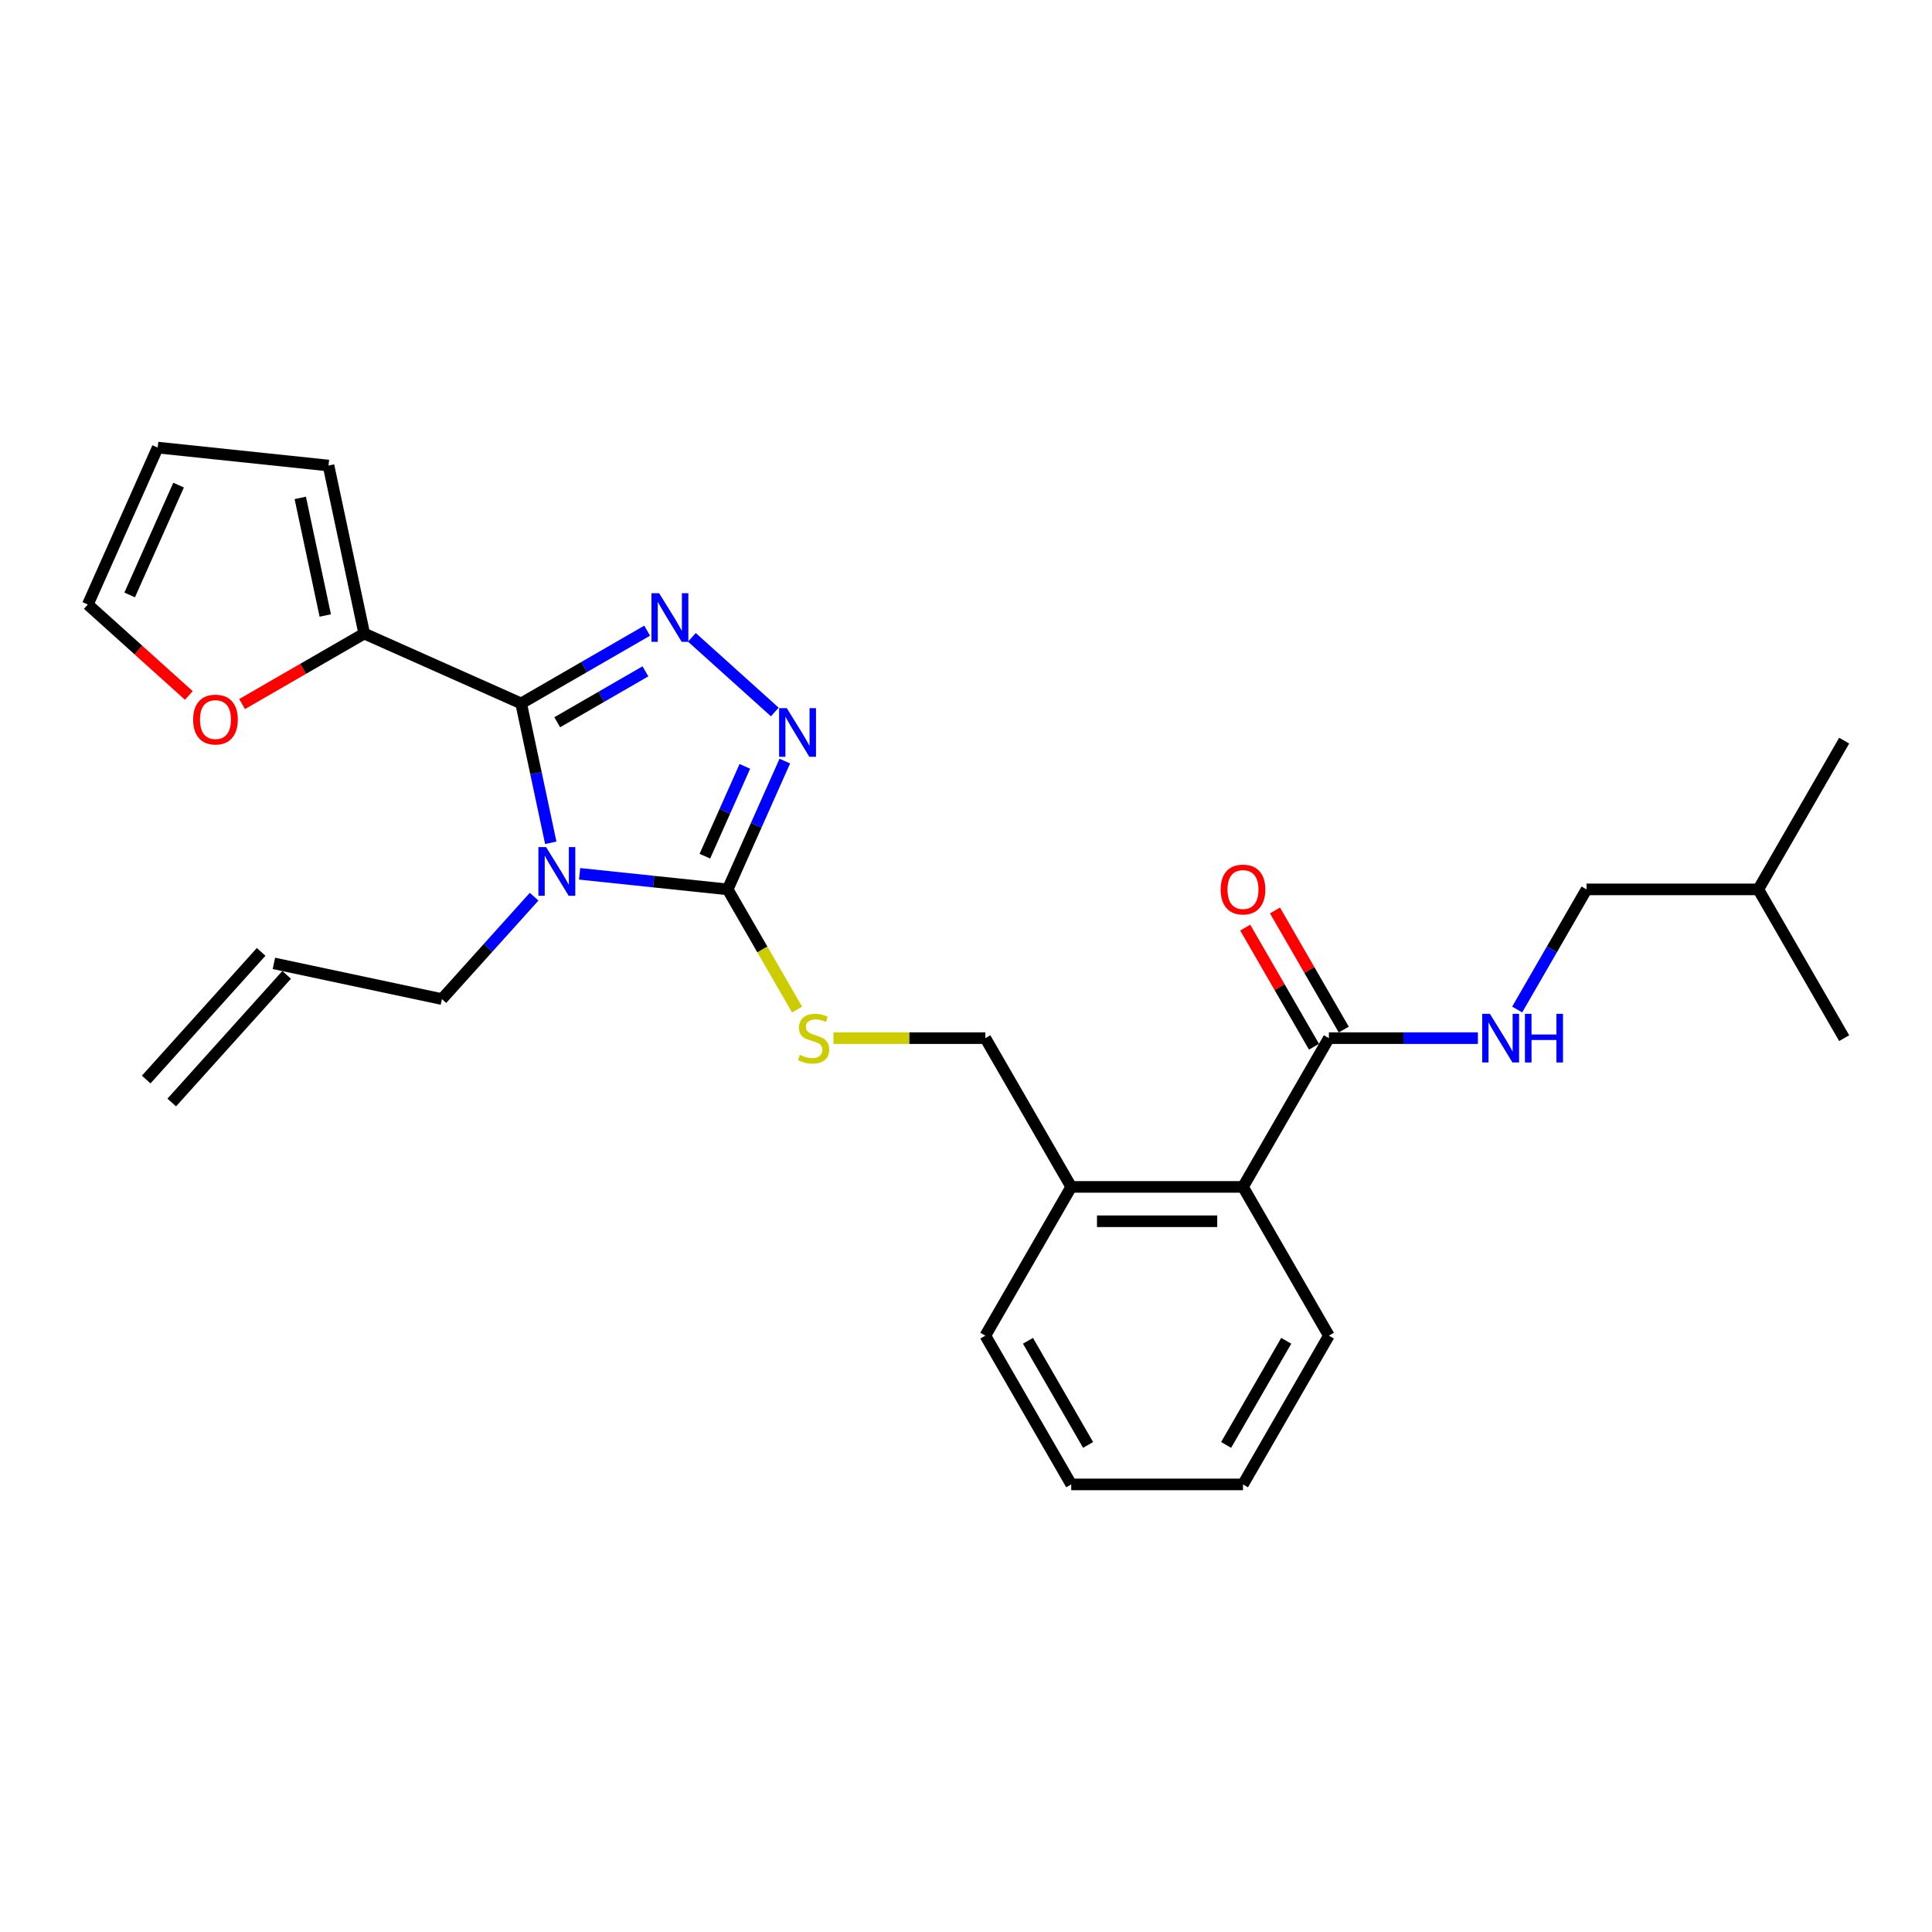 <?xml version='1.0' encoding='iso-8859-1'?>
<svg version='1.1' baseProfile='full'
              xmlns='http://www.w3.org/2000/svg'
                      xmlns:rdkit='http://www.rdkit.org/xml'
                      xmlns:xlink='http://www.w3.org/1999/xlink'
                  xml:space='preserve'
width='1000px' height='1000px' viewBox='0 0 1000 1000'>
<!-- END OF HEADER -->
<rect style='opacity:1.0;fill:#FFFFFF;stroke:none' width='1000' height='1000' x='0' y='0'> </rect>
<path class='bond-0' d='M 644.53,480.138 L 662.327,510.963' style='fill:none;fill-rule:evenodd;stroke:#FF0000;stroke-width:6px;stroke-linecap:butt;stroke-linejoin:miter;stroke-opacity:1' />
<path class='bond-0' d='M 662.327,510.963 L 680.124,541.788' style='fill:none;fill-rule:evenodd;stroke:#000000;stroke-width:6px;stroke-linecap:butt;stroke-linejoin:miter;stroke-opacity:1' />
<path class='bond-0' d='M 659.929,471.247 L 677.726,502.072' style='fill:none;fill-rule:evenodd;stroke:#FF0000;stroke-width:6px;stroke-linecap:butt;stroke-linejoin:miter;stroke-opacity:1' />
<path class='bond-0' d='M 677.726,502.072 L 695.523,532.897' style='fill:none;fill-rule:evenodd;stroke:#000000;stroke-width:6px;stroke-linecap:butt;stroke-linejoin:miter;stroke-opacity:1' />
<path class='bond-1' d='M 687.823,537.343 L 726.391,537.343' style='fill:none;fill-rule:evenodd;stroke:#000000;stroke-width:6px;stroke-linecap:butt;stroke-linejoin:miter;stroke-opacity:1' />
<path class='bond-1' d='M 726.391,537.343 L 764.959,537.343' style='fill:none;fill-rule:evenodd;stroke:#0000FF;stroke-width:6px;stroke-linecap:butt;stroke-linejoin:miter;stroke-opacity:1' />
<path class='bond-2' d='M 687.823,537.343 L 643.37,614.339' style='fill:none;fill-rule:evenodd;stroke:#000000;stroke-width:6px;stroke-linecap:butt;stroke-linejoin:miter;stroke-opacity:1' />
<path class='bond-3' d='M 821.184,460.347 L 803.233,491.439' style='fill:none;fill-rule:evenodd;stroke:#000000;stroke-width:6px;stroke-linecap:butt;stroke-linejoin:miter;stroke-opacity:1' />
<path class='bond-3' d='M 803.233,491.439 L 785.282,522.531' style='fill:none;fill-rule:evenodd;stroke:#0000FF;stroke-width:6px;stroke-linecap:butt;stroke-linejoin:miter;stroke-opacity:1' />
<path class='bond-4' d='M 821.184,460.347 L 910.092,460.347' style='fill:none;fill-rule:evenodd;stroke:#000000;stroke-width:6px;stroke-linecap:butt;stroke-linejoin:miter;stroke-opacity:1' />
<path class='bond-5' d='M 910.092,460.347 L 954.545,383.351' style='fill:none;fill-rule:evenodd;stroke:#000000;stroke-width:6px;stroke-linecap:butt;stroke-linejoin:miter;stroke-opacity:1' />
<path class='bond-6' d='M 910.092,460.347 L 954.545,537.343' style='fill:none;fill-rule:evenodd;stroke:#000000;stroke-width:6px;stroke-linecap:butt;stroke-linejoin:miter;stroke-opacity:1' />
<path class='bond-7' d='M 299.999,452.291 L 338.323,456.319' style='fill:none;fill-rule:evenodd;stroke:#0000FF;stroke-width:6px;stroke-linecap:butt;stroke-linejoin:miter;stroke-opacity:1' />
<path class='bond-7' d='M 338.323,456.319 L 376.648,460.347' style='fill:none;fill-rule:evenodd;stroke:#000000;stroke-width:6px;stroke-linecap:butt;stroke-linejoin:miter;stroke-opacity:1' />
<path class='bond-8' d='M 285.079,436.241 L 277.411,400.165' style='fill:none;fill-rule:evenodd;stroke:#0000FF;stroke-width:6px;stroke-linecap:butt;stroke-linejoin:miter;stroke-opacity:1' />
<path class='bond-8' d='M 277.411,400.165 L 269.743,364.089' style='fill:none;fill-rule:evenodd;stroke:#000000;stroke-width:6px;stroke-linecap:butt;stroke-linejoin:miter;stroke-opacity:1' />
<path class='bond-9' d='M 276.456,464.127 L 252.596,490.626' style='fill:none;fill-rule:evenodd;stroke:#0000FF;stroke-width:6px;stroke-linecap:butt;stroke-linejoin:miter;stroke-opacity:1' />
<path class='bond-9' d='M 252.596,490.626 L 228.737,517.124' style='fill:none;fill-rule:evenodd;stroke:#000000;stroke-width:6px;stroke-linecap:butt;stroke-linejoin:miter;stroke-opacity:1' />
<path class='bond-10' d='M 376.648,460.347 L 391.431,427.142' style='fill:none;fill-rule:evenodd;stroke:#000000;stroke-width:6px;stroke-linecap:butt;stroke-linejoin:miter;stroke-opacity:1' />
<path class='bond-10' d='M 391.431,427.142 L 406.215,393.938' style='fill:none;fill-rule:evenodd;stroke:#0000FF;stroke-width:6px;stroke-linecap:butt;stroke-linejoin:miter;stroke-opacity:1' />
<path class='bond-10' d='M 364.839,443.153 L 375.187,419.91' style='fill:none;fill-rule:evenodd;stroke:#000000;stroke-width:6px;stroke-linecap:butt;stroke-linejoin:miter;stroke-opacity:1' />
<path class='bond-10' d='M 375.187,419.91 L 385.536,396.667' style='fill:none;fill-rule:evenodd;stroke:#0000FF;stroke-width:6px;stroke-linecap:butt;stroke-linejoin:miter;stroke-opacity:1' />
<path class='bond-11' d='M 376.648,460.347 L 394.609,491.457' style='fill:none;fill-rule:evenodd;stroke:#000000;stroke-width:6px;stroke-linecap:butt;stroke-linejoin:miter;stroke-opacity:1' />
<path class='bond-11' d='M 394.609,491.457 L 412.57,522.566' style='fill:none;fill-rule:evenodd;stroke:#CCCC00;stroke-width:6px;stroke-linecap:butt;stroke-linejoin:miter;stroke-opacity:1' />
<path class='bond-12' d='M 401.038,368.527 L 358.114,329.878' style='fill:none;fill-rule:evenodd;stroke:#0000FF;stroke-width:6px;stroke-linecap:butt;stroke-linejoin:miter;stroke-opacity:1' />
<path class='bond-13' d='M 334.967,326.431 L 302.355,345.26' style='fill:none;fill-rule:evenodd;stroke:#0000FF;stroke-width:6px;stroke-linecap:butt;stroke-linejoin:miter;stroke-opacity:1' />
<path class='bond-13' d='M 302.355,345.26 L 269.743,364.089' style='fill:none;fill-rule:evenodd;stroke:#000000;stroke-width:6px;stroke-linecap:butt;stroke-linejoin:miter;stroke-opacity:1' />
<path class='bond-13' d='M 334.074,347.479 L 311.246,360.659' style='fill:none;fill-rule:evenodd;stroke:#0000FF;stroke-width:6px;stroke-linecap:butt;stroke-linejoin:miter;stroke-opacity:1' />
<path class='bond-13' d='M 311.246,360.659 L 288.417,373.839' style='fill:none;fill-rule:evenodd;stroke:#000000;stroke-width:6px;stroke-linecap:butt;stroke-linejoin:miter;stroke-opacity:1' />
<path class='bond-14' d='M 269.743,364.089 L 188.522,327.927' style='fill:none;fill-rule:evenodd;stroke:#000000;stroke-width:6px;stroke-linecap:butt;stroke-linejoin:miter;stroke-opacity:1' />
<path class='bond-15' d='M 431.397,537.343 L 470.703,537.343' style='fill:none;fill-rule:evenodd;stroke:#CCCC00;stroke-width:6px;stroke-linecap:butt;stroke-linejoin:miter;stroke-opacity:1' />
<path class='bond-15' d='M 470.703,537.343 L 510.009,537.343' style='fill:none;fill-rule:evenodd;stroke:#000000;stroke-width:6px;stroke-linecap:butt;stroke-linejoin:miter;stroke-opacity:1' />
<path class='bond-16' d='M 687.823,691.335 L 643.37,768.331' style='fill:none;fill-rule:evenodd;stroke:#000000;stroke-width:6px;stroke-linecap:butt;stroke-linejoin:miter;stroke-opacity:1' />
<path class='bond-16' d='M 665.756,693.993 L 634.639,747.891' style='fill:none;fill-rule:evenodd;stroke:#000000;stroke-width:6px;stroke-linecap:butt;stroke-linejoin:miter;stroke-opacity:1' />
<path class='bond-17' d='M 687.823,691.335 L 643.37,614.339' style='fill:none;fill-rule:evenodd;stroke:#000000;stroke-width:6px;stroke-linecap:butt;stroke-linejoin:miter;stroke-opacity:1' />
<path class='bond-18' d='M 510.009,537.343 L 554.462,614.339' style='fill:none;fill-rule:evenodd;stroke:#000000;stroke-width:6px;stroke-linecap:butt;stroke-linejoin:miter;stroke-opacity:1' />
<path class='bond-19' d='M 643.37,768.331 L 554.462,768.331' style='fill:none;fill-rule:evenodd;stroke:#000000;stroke-width:6px;stroke-linecap:butt;stroke-linejoin:miter;stroke-opacity:1' />
<path class='bond-20' d='M 554.462,768.331 L 510.009,691.335' style='fill:none;fill-rule:evenodd;stroke:#000000;stroke-width:6px;stroke-linecap:butt;stroke-linejoin:miter;stroke-opacity:1' />
<path class='bond-20' d='M 563.194,747.891 L 532.076,693.993' style='fill:none;fill-rule:evenodd;stroke:#000000;stroke-width:6px;stroke-linecap:butt;stroke-linejoin:miter;stroke-opacity:1' />
<path class='bond-21' d='M 141.772,498.64 L 228.737,517.124' style='fill:none;fill-rule:evenodd;stroke:#000000;stroke-width:6px;stroke-linecap:butt;stroke-linejoin:miter;stroke-opacity:1' />
<path class='bond-22' d='M 135.165,492.69 L 75.674,558.762' style='fill:none;fill-rule:evenodd;stroke:#000000;stroke-width:6px;stroke-linecap:butt;stroke-linejoin:miter;stroke-opacity:1' />
<path class='bond-22' d='M 148.379,504.589 L 88.889,570.66' style='fill:none;fill-rule:evenodd;stroke:#000000;stroke-width:6px;stroke-linecap:butt;stroke-linejoin:miter;stroke-opacity:1' />
<path class='bond-23' d='M 125.306,364.424 L 156.914,346.176' style='fill:none;fill-rule:evenodd;stroke:#FF0000;stroke-width:6px;stroke-linecap:butt;stroke-linejoin:miter;stroke-opacity:1' />
<path class='bond-23' d='M 156.914,346.176 L 188.522,327.927' style='fill:none;fill-rule:evenodd;stroke:#000000;stroke-width:6px;stroke-linecap:butt;stroke-linejoin:miter;stroke-opacity:1' />
<path class='bond-24' d='M 97.745,359.973 L 71.6,336.431' style='fill:none;fill-rule:evenodd;stroke:#FF0000;stroke-width:6px;stroke-linecap:butt;stroke-linejoin:miter;stroke-opacity:1' />
<path class='bond-24' d='M 71.6,336.431 L 45.455,312.89' style='fill:none;fill-rule:evenodd;stroke:#000000;stroke-width:6px;stroke-linecap:butt;stroke-linejoin:miter;stroke-opacity:1' />
<path class='bond-25' d='M 188.522,327.927 L 170.037,240.963' style='fill:none;fill-rule:evenodd;stroke:#000000;stroke-width:6px;stroke-linecap:butt;stroke-linejoin:miter;stroke-opacity:1' />
<path class='bond-25' d='M 168.356,318.579 L 155.417,257.704' style='fill:none;fill-rule:evenodd;stroke:#000000;stroke-width:6px;stroke-linecap:butt;stroke-linejoin:miter;stroke-opacity:1' />
<path class='bond-26' d='M 170.037,240.963 L 81.616,231.669' style='fill:none;fill-rule:evenodd;stroke:#000000;stroke-width:6px;stroke-linecap:butt;stroke-linejoin:miter;stroke-opacity:1' />
<path class='bond-27' d='M 81.616,231.669 L 45.455,312.89' style='fill:none;fill-rule:evenodd;stroke:#000000;stroke-width:6px;stroke-linecap:butt;stroke-linejoin:miter;stroke-opacity:1' />
<path class='bond-27' d='M 92.436,251.085 L 67.123,307.939' style='fill:none;fill-rule:evenodd;stroke:#000000;stroke-width:6px;stroke-linecap:butt;stroke-linejoin:miter;stroke-opacity:1' />
<path class='bond-28' d='M 510.009,691.335 L 554.462,614.339' style='fill:none;fill-rule:evenodd;stroke:#000000;stroke-width:6px;stroke-linecap:butt;stroke-linejoin:miter;stroke-opacity:1' />
<path class='bond-29' d='M 554.462,614.339 L 643.37,614.339' style='fill:none;fill-rule:evenodd;stroke:#000000;stroke-width:6px;stroke-linecap:butt;stroke-linejoin:miter;stroke-opacity:1' />
<path class='bond-29' d='M 567.798,632.12 L 630.034,632.12' style='fill:none;fill-rule:evenodd;stroke:#000000;stroke-width:6px;stroke-linecap:butt;stroke-linejoin:miter;stroke-opacity:1' />
<path  class='atom-0' d='M 631.812 460.418
Q 631.812 454.372, 634.799 450.994
Q 637.786 447.615, 643.37 447.615
Q 648.953 447.615, 651.94 450.994
Q 654.928 454.372, 654.928 460.418
Q 654.928 466.535, 651.905 470.02
Q 648.882 473.469, 643.37 473.469
Q 637.822 473.469, 634.799 470.02
Q 631.812 466.57, 631.812 460.418
M 643.37 470.624
Q 647.211 470.624, 649.273 468.064
Q 651.371 465.468, 651.371 460.418
Q 651.371 455.475, 649.273 452.985
Q 647.211 450.46, 643.37 450.46
Q 639.529 450.46, 637.431 452.95
Q 635.368 455.439, 635.368 460.418
Q 635.368 465.503, 637.431 468.064
Q 639.529 470.624, 643.37 470.624
' fill='#FF0000'/>
<path  class='atom-3' d='M 771.165 524.753
L 779.416 538.09
Q 780.234 539.405, 781.55 541.788
Q 782.865 544.171, 782.936 544.313
L 782.936 524.753
L 786.279 524.753
L 786.279 549.932
L 782.83 549.932
L 773.975 535.351
Q 772.943 533.644, 771.841 531.688
Q 770.774 529.732, 770.454 529.128
L 770.454 549.932
L 767.182 549.932
L 767.182 524.753
L 771.165 524.753
' fill='#0000FF'/>
<path  class='atom-3' d='M 789.302 524.753
L 792.716 524.753
L 792.716 535.458
L 805.59 535.458
L 805.59 524.753
L 809.004 524.753
L 809.004 549.932
L 805.59 549.932
L 805.59 538.303
L 792.716 538.303
L 792.716 549.932
L 789.302 549.932
L 789.302 524.753
' fill='#0000FF'/>
<path  class='atom-5' d='M 282.662 438.464
L 290.912 451.8
Q 291.73 453.116, 293.046 455.499
Q 294.362 457.881, 294.433 458.024
L 294.433 438.464
L 297.776 438.464
L 297.776 463.643
L 294.326 463.643
L 285.471 449.062
Q 284.44 447.355, 283.337 445.399
Q 282.271 443.443, 281.951 442.838
L 281.951 463.643
L 278.679 463.643
L 278.679 438.464
L 282.662 438.464
' fill='#0000FF'/>
<path  class='atom-7' d='M 407.244 366.537
L 415.495 379.873
Q 416.313 381.188, 417.628 383.571
Q 418.944 385.954, 419.015 386.096
L 419.015 366.537
L 422.358 366.537
L 422.358 391.715
L 418.909 391.715
L 410.053 377.134
Q 409.022 375.427, 407.92 373.471
Q 406.853 371.515, 406.533 370.911
L 406.533 391.715
L 403.261 391.715
L 403.261 366.537
L 407.244 366.537
' fill='#0000FF'/>
<path  class='atom-8' d='M 341.173 307.046
L 349.424 320.382
Q 350.241 321.698, 351.557 324.081
Q 352.873 326.463, 352.944 326.606
L 352.944 307.046
L 356.287 307.046
L 356.287 332.224
L 352.838 332.224
L 343.982 317.644
Q 342.951 315.937, 341.849 313.981
Q 340.782 312.025, 340.462 311.42
L 340.462 332.224
L 337.19 332.224
L 337.19 307.046
L 341.173 307.046
' fill='#0000FF'/>
<path  class='atom-10' d='M 413.989 545.985
Q 414.273 546.091, 415.447 546.589
Q 416.62 547.087, 417.901 547.407
Q 419.217 547.692, 420.497 547.692
Q 422.88 547.692, 424.266 546.554
Q 425.653 545.38, 425.653 543.353
Q 425.653 541.966, 424.942 541.112
Q 424.266 540.259, 423.2 539.797
Q 422.133 539.334, 420.355 538.801
Q 418.114 538.125, 416.763 537.485
Q 415.447 536.845, 414.487 535.494
Q 413.562 534.142, 413.562 531.866
Q 413.562 528.701, 415.696 526.745
Q 417.865 524.789, 422.133 524.789
Q 425.049 524.789, 428.356 526.176
L 427.538 528.914
Q 424.515 527.67, 422.239 527.67
Q 419.786 527.67, 418.434 528.701
Q 417.083 529.697, 417.118 531.439
Q 417.118 532.791, 417.794 533.609
Q 418.505 534.427, 419.501 534.889
Q 420.532 535.351, 422.239 535.885
Q 424.515 536.596, 425.867 537.307
Q 427.218 538.018, 428.178 539.477
Q 429.174 540.899, 429.174 543.353
Q 429.174 546.838, 426.827 548.723
Q 424.515 550.572, 420.639 550.572
Q 418.399 550.572, 416.692 550.074
Q 415.02 549.612, 413.029 548.794
L 413.989 545.985
' fill='#CCCC00'/>
<path  class='atom-17' d='M 99.968 372.452
Q 99.968 366.406, 102.955 363.028
Q 105.942 359.649, 111.526 359.649
Q 117.109 359.649, 120.096 363.028
Q 123.084 366.406, 123.084 372.452
Q 123.084 378.569, 120.061 382.054
Q 117.038 385.503, 111.526 385.503
Q 105.978 385.503, 102.955 382.054
Q 99.968 378.604, 99.968 372.452
M 111.526 382.658
Q 115.366 382.658, 117.429 380.098
Q 119.527 377.502, 119.527 372.452
Q 119.527 367.509, 117.429 365.019
Q 115.366 362.494, 111.526 362.494
Q 107.685 362.494, 105.587 364.984
Q 103.524 367.473, 103.524 372.452
Q 103.524 377.537, 105.587 380.098
Q 107.685 382.658, 111.526 382.658
' fill='#FF0000'/>
</svg>
